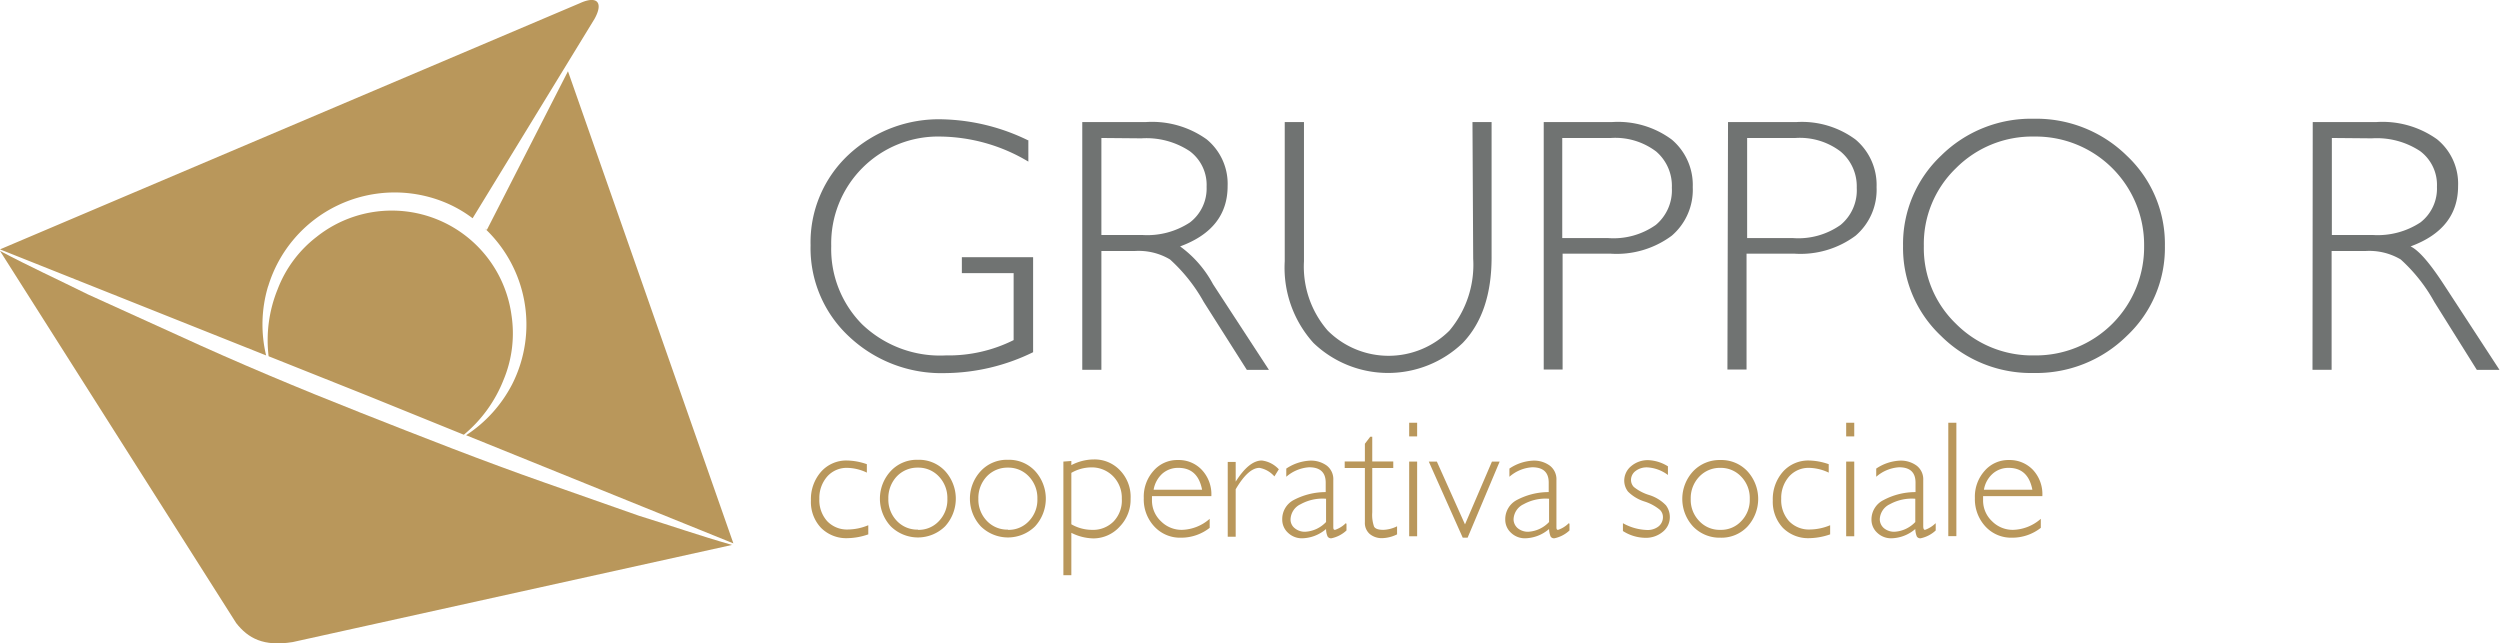 <svg xmlns="http://www.w3.org/2000/svg" viewBox="0 0 210.53 54.19"><title>gruppor</title><path d="M86.6,11.78v1.83a14.72,14.72,0,0,0-7.38-2.11A9,9,0,0,0,70,20.72a9,9,0,0,0,2.59,6.58,9.48,9.48,0,0,0,7.06,2.63,12.25,12.25,0,0,0,5.71-1.29V23H81V21.66h6v8a17.11,17.11,0,0,1-7.4,1.76,11.33,11.33,0,0,1-8.1-3.08,10.15,10.15,0,0,1-3.24-7.68,10.09,10.09,0,0,1,3.18-7.61,11.15,11.15,0,0,1,8-3,17.24,17.24,0,0,1,7.14,1.77" style="fill:#707372"/><path d="M92.75,11.62v8.17h3.46a6.54,6.54,0,0,0,4-1.06,3.6,3.6,0,0,0,1.4-3,3.54,3.54,0,0,0-1.42-3,6.6,6.6,0,0,0-4.07-1.08Zm-1.61-1.34h5.34a7.9,7.9,0,0,1,5.13,1.45,4.84,4.84,0,0,1,1.77,3.94q0,3.61-4,5.08a9.43,9.43,0,0,1,2.77,3.18l4.71,7.22H105l-3.63-5.72a14,14,0,0,0-2.84-3.58,5.15,5.15,0,0,0-3-.71H92.75v10H91.14Z" style="fill:#707372"/><path d="M124,10.28h1.61V21.66q0,4.68-2.43,7.22a9.08,9.08,0,0,1-12.57,0A9.45,9.45,0,0,1,108.19,22V10.28h1.62V22a8.2,8.2,0,0,0,2,5.84,7.25,7.25,0,0,0,10.25,0,8.61,8.61,0,0,0,2-6.05Z" style="fill:#707372"/><path d="M131.56,11.62v8.43h3.88a6.16,6.16,0,0,0,4-1.11,3.8,3.8,0,0,0,1.35-3.12,3.81,3.81,0,0,0-1.32-3.06,5.7,5.7,0,0,0-3.81-1.14ZM130,10.28h5.74a7.61,7.61,0,0,1,5.05,1.48,5,5,0,0,1,1.76,4,5.09,5.09,0,0,1-1.77,4.09,7.78,7.78,0,0,1-5.19,1.51h-4v9.76H130Z" style="fill:#707372"/><path d="M147.13,11.62v8.43H151a6.16,6.16,0,0,0,4-1.11,3.78,3.78,0,0,0,1.36-3.12A3.82,3.82,0,0,0,155,12.76a5.66,5.66,0,0,0-3.8-1.14Zm-1.61-1.34h5.75a7.58,7.58,0,0,1,5,1.48,5,5,0,0,1,1.76,4,5.09,5.09,0,0,1-1.77,4.09,7.77,7.77,0,0,1-5.18,1.51h-4v9.76h-1.61Z" style="fill:#707372"/><path d="M171.32,29.93a9.12,9.12,0,0,0,9.24-9.21,9.12,9.12,0,0,0-9.24-9.22,9.05,9.05,0,0,0-6.61,2.67,8.85,8.85,0,0,0-2.7,6.55,8.84,8.84,0,0,0,2.7,6.54,9.05,9.05,0,0,0,6.61,2.67M171.26,10a10.88,10.88,0,0,1,7.84,3.11,10.19,10.19,0,0,1,3.21,7.6,10.15,10.15,0,0,1-3.21,7.58,10.85,10.85,0,0,1-7.84,3.12,10.74,10.74,0,0,1-7.8-3.12,10.18,10.18,0,0,1-3.2-7.58,10.22,10.22,0,0,1,3.2-7.6,10.77,10.77,0,0,1,7.8-3.11" style="fill:#707372"/><path d="M196.37,11.62v8.17h3.46a6.55,6.55,0,0,0,4-1.06,3.6,3.6,0,0,0,1.39-3,3.55,3.55,0,0,0-1.41-3,6.62,6.62,0,0,0-4.07-1.08Zm-1.61-1.34h5.34a7.9,7.9,0,0,1,5.13,1.45A4.82,4.82,0,0,1,207,15.67q0,3.61-4,5.08c.69.33,1.61,1.39,2.78,3.18l4.71,7.22h-1.91L205,25.43a13.81,13.81,0,0,0-2.83-3.58,5.19,5.19,0,0,0-3-.71h-2.82v10h-1.61Z" style="fill:#707372"/><path d="M73,39.05v.75a4,4,0,0,0-1.63-.4,2.19,2.19,0,0,0-1.71.73A2.73,2.73,0,0,0,69,42a2.64,2.64,0,0,0,.66,1.89,2.3,2.3,0,0,0,1.76.7,4.52,4.52,0,0,0,1.7-.36V45a5.56,5.56,0,0,1-1.75.32,3,3,0,0,1-2.23-.87,3.16,3.16,0,0,1-.85-2.3,3.49,3.49,0,0,1,.86-2.43,2.84,2.84,0,0,1,2.18-.94,5.27,5.27,0,0,1,1.67.31" style="fill:#b9975b"/><path d="M77.3,44.62a2.32,2.32,0,0,0,1.77-.74A2.58,2.58,0,0,0,79.78,42a2.62,2.62,0,0,0-.71-1.87,2.36,2.36,0,0,0-1.77-.75,2.39,2.39,0,0,0-1.78.74A2.65,2.65,0,0,0,74.81,42a2.58,2.58,0,0,0,.71,1.86,2.36,2.36,0,0,0,1.78.74m0-5.88a3,3,0,0,1,2.28.94,3.45,3.45,0,0,1,0,4.67,3.26,3.26,0,0,1-4.56,0,3.42,3.42,0,0,1,0-4.67,3,3,0,0,1,2.28-.94" style="fill:#b9975b"/><path d="M84.88,44.62a2.32,2.32,0,0,0,1.77-.74A2.58,2.58,0,0,0,87.36,42a2.62,2.62,0,0,0-.71-1.87,2.36,2.36,0,0,0-1.77-.75,2.39,2.39,0,0,0-1.78.74A2.65,2.65,0,0,0,82.39,42a2.58,2.58,0,0,0,.71,1.86,2.36,2.36,0,0,0,1.78.74m0-5.88a3,3,0,0,1,2.28.94,3.45,3.45,0,0,1,0,4.67,3.26,3.26,0,0,1-4.56,0,3.42,3.42,0,0,1,0-4.67,3,3,0,0,1,2.28-.94" style="fill:#b9975b"/><path d="M90.22,39.86v4.29a3.5,3.5,0,0,0,1.73.47,2.43,2.43,0,0,0,1.83-.71A2.55,2.55,0,0,0,94.47,42a2.59,2.59,0,0,0-.73-1.89,2.52,2.52,0,0,0-1.87-.75,3.41,3.41,0,0,0-1.65.46m0-1v.35a4.14,4.14,0,0,1,1.89-.48,2.94,2.94,0,0,1,2.22.93A3.21,3.21,0,0,1,95.21,42a3.26,3.26,0,0,1-.91,2.34,3,3,0,0,1-2.22,1,4.27,4.27,0,0,1-1.86-.47v3.57h-.67V38.87Z" style="fill:#b9975b"/><path d="M97.16,41.24h4.07c-.24-1.23-.9-1.84-2-1.84a2,2,0,0,0-1.34.48,2.35,2.35,0,0,0-.74,1.36m4.86.54h-5c0,.11,0,.22,0,.33a2.39,2.39,0,0,0,.75,1.78,2.45,2.45,0,0,0,1.78.73,3.67,3.67,0,0,0,2.33-.93v.76a3.88,3.88,0,0,1-2.42.83,2.94,2.94,0,0,1-2.24-.94,3.33,3.33,0,0,1-.89-2.4,3.25,3.25,0,0,1,.82-2.29,2.63,2.63,0,0,1,2.06-.91,2.66,2.66,0,0,1,2,.82,3,3,0,0,1,.81,2.22" style="fill:#b9975b"/><path d="M107.71,39.49l-.39.63a2.18,2.18,0,0,0-1.26-.72q-.94,0-2,1.8v4h-.67v-6.3h.67v1.66h0c.75-1.19,1.49-1.78,2.2-1.78a2.33,2.33,0,0,1,1.44.75" style="fill:#b9975b"/><path d="M111.67,43.91V42a3.82,3.82,0,0,0-2.14.46,1.46,1.46,0,0,0-.85,1.28.92.92,0,0,0,.35.74,1.33,1.33,0,0,0,.89.3,2.61,2.61,0,0,0,1.75-.82m1.72.15v.56a2.64,2.64,0,0,1-1.27.66.34.34,0,0,1-.32-.15,1.57,1.57,0,0,1-.13-.63,3.19,3.19,0,0,1-2,.78,1.68,1.68,0,0,1-1.2-.46,1.49,1.49,0,0,1-.49-1.13,1.81,1.81,0,0,1,.94-1.62,5.81,5.81,0,0,1,2.72-.68v-.8c0-.86-.47-1.29-1.4-1.29a3.25,3.25,0,0,0-1.92.8v-.69a3.93,3.93,0,0,1,2-.67,2.27,2.27,0,0,1,1.41.42,1.44,1.44,0,0,1,.55,1.22V44.3c0,.22,0,.32.15.32a2.34,2.34,0,0,0,.9-.56" style="fill:#b9975b"/><path d="M115.56,36.78v2.08h1.77v.55h-1.77v3.74a3,3,0,0,0,.15,1.19c.1.19.36.28.79.28a2.84,2.84,0,0,0,1.15-.3V45a3,3,0,0,1-1.3.32,1.59,1.59,0,0,1-1-.35,1.23,1.23,0,0,1-.41-1V39.41h-1.7v-.55h1.7V37.37l.45-.59Z" style="fill:#b9975b"/><path d="M118.67,45.16h.67V38.87h-.67Zm0-8.41h.67V35.6h-.67Z" style="fill:#b9975b"/><polygon points="126.29 38.87 123.59 45.28 123.18 45.28 120.32 38.87 121 38.87 123.37 44.16 125.64 38.87 126.29 38.87" style="fill:#b9975b"/><path d="M130.45,43.91V42a3.82,3.82,0,0,0-2.14.46,1.46,1.46,0,0,0-.85,1.28,1,1,0,0,0,.35.74,1.35,1.35,0,0,0,.89.3,2.61,2.61,0,0,0,1.75-.82m1.72.15v.56a2.64,2.64,0,0,1-1.27.66.34.34,0,0,1-.32-.15,1.77,1.77,0,0,1-.13-.63,3.19,3.19,0,0,1-2,.78,1.68,1.68,0,0,1-1.2-.46,1.49,1.49,0,0,1-.49-1.13,1.82,1.82,0,0,1,.95-1.62,5.74,5.74,0,0,1,2.71-.68v-.8c0-.86-.46-1.29-1.39-1.29a3.2,3.2,0,0,0-1.92.8v-.69a3.88,3.88,0,0,1,2-.67,2.26,2.26,0,0,1,1.4.42,1.44,1.44,0,0,1,.56,1.22V44.3c0,.22,0,.32.14.32a2.34,2.34,0,0,0,.9-.56" style="fill:#b9975b"/><path d="M140.46,39.28V40a3.17,3.17,0,0,0-1.72-.64,1.53,1.53,0,0,0-1,.3.94.94,0,0,0-.39.76.86.86,0,0,0,.24.59,3.83,3.83,0,0,0,1.3.68,3.33,3.33,0,0,1,1.4.86,1.64,1.64,0,0,1,.33,1,1.57,1.57,0,0,1-.6,1.24,2.2,2.2,0,0,1-1.47.5,3.57,3.57,0,0,1-1.88-.57v-.66a4.43,4.43,0,0,0,2,.57,1.49,1.49,0,0,0,1-.3,1,1,0,0,0,.37-.79.85.85,0,0,0-.25-.6,3.87,3.87,0,0,0-1.31-.71,3.38,3.38,0,0,1-1.38-.83,1.51,1.51,0,0,1-.32-.92,1.58,1.58,0,0,1,.59-1.23,2.16,2.16,0,0,1,1.44-.5,3.36,3.36,0,0,1,1.68.54" style="fill:#b9975b"/><path d="M144.88,44.62a2.31,2.31,0,0,0,1.76-.74,2.54,2.54,0,0,0,.71-1.86,2.58,2.58,0,0,0-.71-1.87,2.34,2.34,0,0,0-1.76-.75,2.38,2.38,0,0,0-1.78.74,2.61,2.61,0,0,0-.72,1.88,2.55,2.55,0,0,0,.72,1.86,2.34,2.34,0,0,0,1.78.74m0-5.88a3,3,0,0,1,2.27.94,3.45,3.45,0,0,1,0,4.67,3,3,0,0,1-2.27.93,3.09,3.09,0,0,1-2.29-.93,3.42,3.42,0,0,1,0-4.67,3.06,3.06,0,0,1,2.29-.94" style="fill:#b9975b"/><path d="M154,39.05v.75a4,4,0,0,0-1.63-.4,2.19,2.19,0,0,0-1.71.73A2.73,2.73,0,0,0,150,42a2.64,2.64,0,0,0,.66,1.89,2.31,2.31,0,0,0,1.77.7,4.51,4.51,0,0,0,1.69-.36V45a5.56,5.56,0,0,1-1.75.32,3,3,0,0,1-2.23-.87,3.2,3.2,0,0,1-.85-2.3,3.49,3.49,0,0,1,.86-2.43,2.85,2.85,0,0,1,2.19-.94,5.26,5.26,0,0,1,1.66.31" style="fill:#b9975b"/><path d="M155.47,45.16h.68V38.87h-.68Zm0-8.41h.68V35.6h-.68Z" style="fill:#b9975b"/><path d="M161.29,43.91V42a3.84,3.84,0,0,0-2.14.46,1.46,1.46,0,0,0-.85,1.28,1,1,0,0,0,.35.74,1.35,1.35,0,0,0,.89.3,2.61,2.61,0,0,0,1.75-.82m1.72.15v.56a2.64,2.64,0,0,1-1.27.66.34.34,0,0,1-.32-.15,1.77,1.77,0,0,1-.13-.63,3.19,3.19,0,0,1-2,.78,1.68,1.68,0,0,1-1.2-.46,1.49,1.49,0,0,1-.49-1.13,1.82,1.82,0,0,1,1-1.62,5.74,5.74,0,0,1,2.71-.68v-.8c0-.86-.46-1.29-1.39-1.29a3.23,3.23,0,0,0-1.92.8v-.69a3.88,3.88,0,0,1,2-.67,2.26,2.26,0,0,1,1.4.42,1.44,1.44,0,0,1,.56,1.22V44.3c0,.22.05.32.15.32a2.41,2.41,0,0,0,.89-.56" style="fill:#b9975b"/><rect x="164.07" y="35.6" width="0.68" height="9.55" style="fill:#b9975b"/><path d="M167.08,41.24h4.07c-.24-1.23-.9-1.84-2-1.84a2,2,0,0,0-1.33.48,2.31,2.31,0,0,0-.75,1.36m4.86.54H167c0,.11,0,.22,0,.33a2.39,2.39,0,0,0,.75,1.78,2.45,2.45,0,0,0,1.78.73,3.67,3.67,0,0,0,2.33-.93v.76a3.88,3.88,0,0,1-2.42.83,2.94,2.94,0,0,1-2.24-.94,3.38,3.38,0,0,1-.89-2.4,3.25,3.25,0,0,1,.82-2.29,2.64,2.64,0,0,1,2.06-.91,2.7,2.7,0,0,1,2,.82,3,3,0,0,1,.8,2.22" style="fill:#b9975b"/><path d="M40.83,19.24a11.11,11.11,0,0,1,2.31,13.1,11.29,11.29,0,0,1-3.89,4.31l22.51,9.11L47.83,6,41,19.36Z" style="fill:#b9975b"/><path d="M22.59,24.09A11.13,11.13,0,0,1,37.36,17a10.5,10.5,0,0,1,2.44,1.38L50.06,1.6c.78-1.39.23-2-1.23-1.33L0,21l22.41,8.93a11.19,11.19,0,0,1,.16-5.8" style="fill:#b9975b"/><path d="M42.4,32a10.15,10.15,0,0,0,.67-5.48,10.17,10.17,0,0,0-16.4-6.58,10.11,10.11,0,0,0-3.29,4.42A11.37,11.37,0,0,0,22.62,30l8.3,3.31,8.14,3.3A11.45,11.45,0,0,0,42.4,32" style="fill:#b9975b"/><path d="M45.92,40.66c-5.25-1.84-10.42-3.88-15.59-5.92S20,30.54,15,28.24l-7.6-3.45C4.92,23.56,2.43,22.42,0,21.13L19.89,52.47c1,1.28,2.31,2,4.76,1.6l37-8.18c-2.64-.75-5.23-1.65-7.85-2.46Z" style="fill:#b9975b"/></svg>